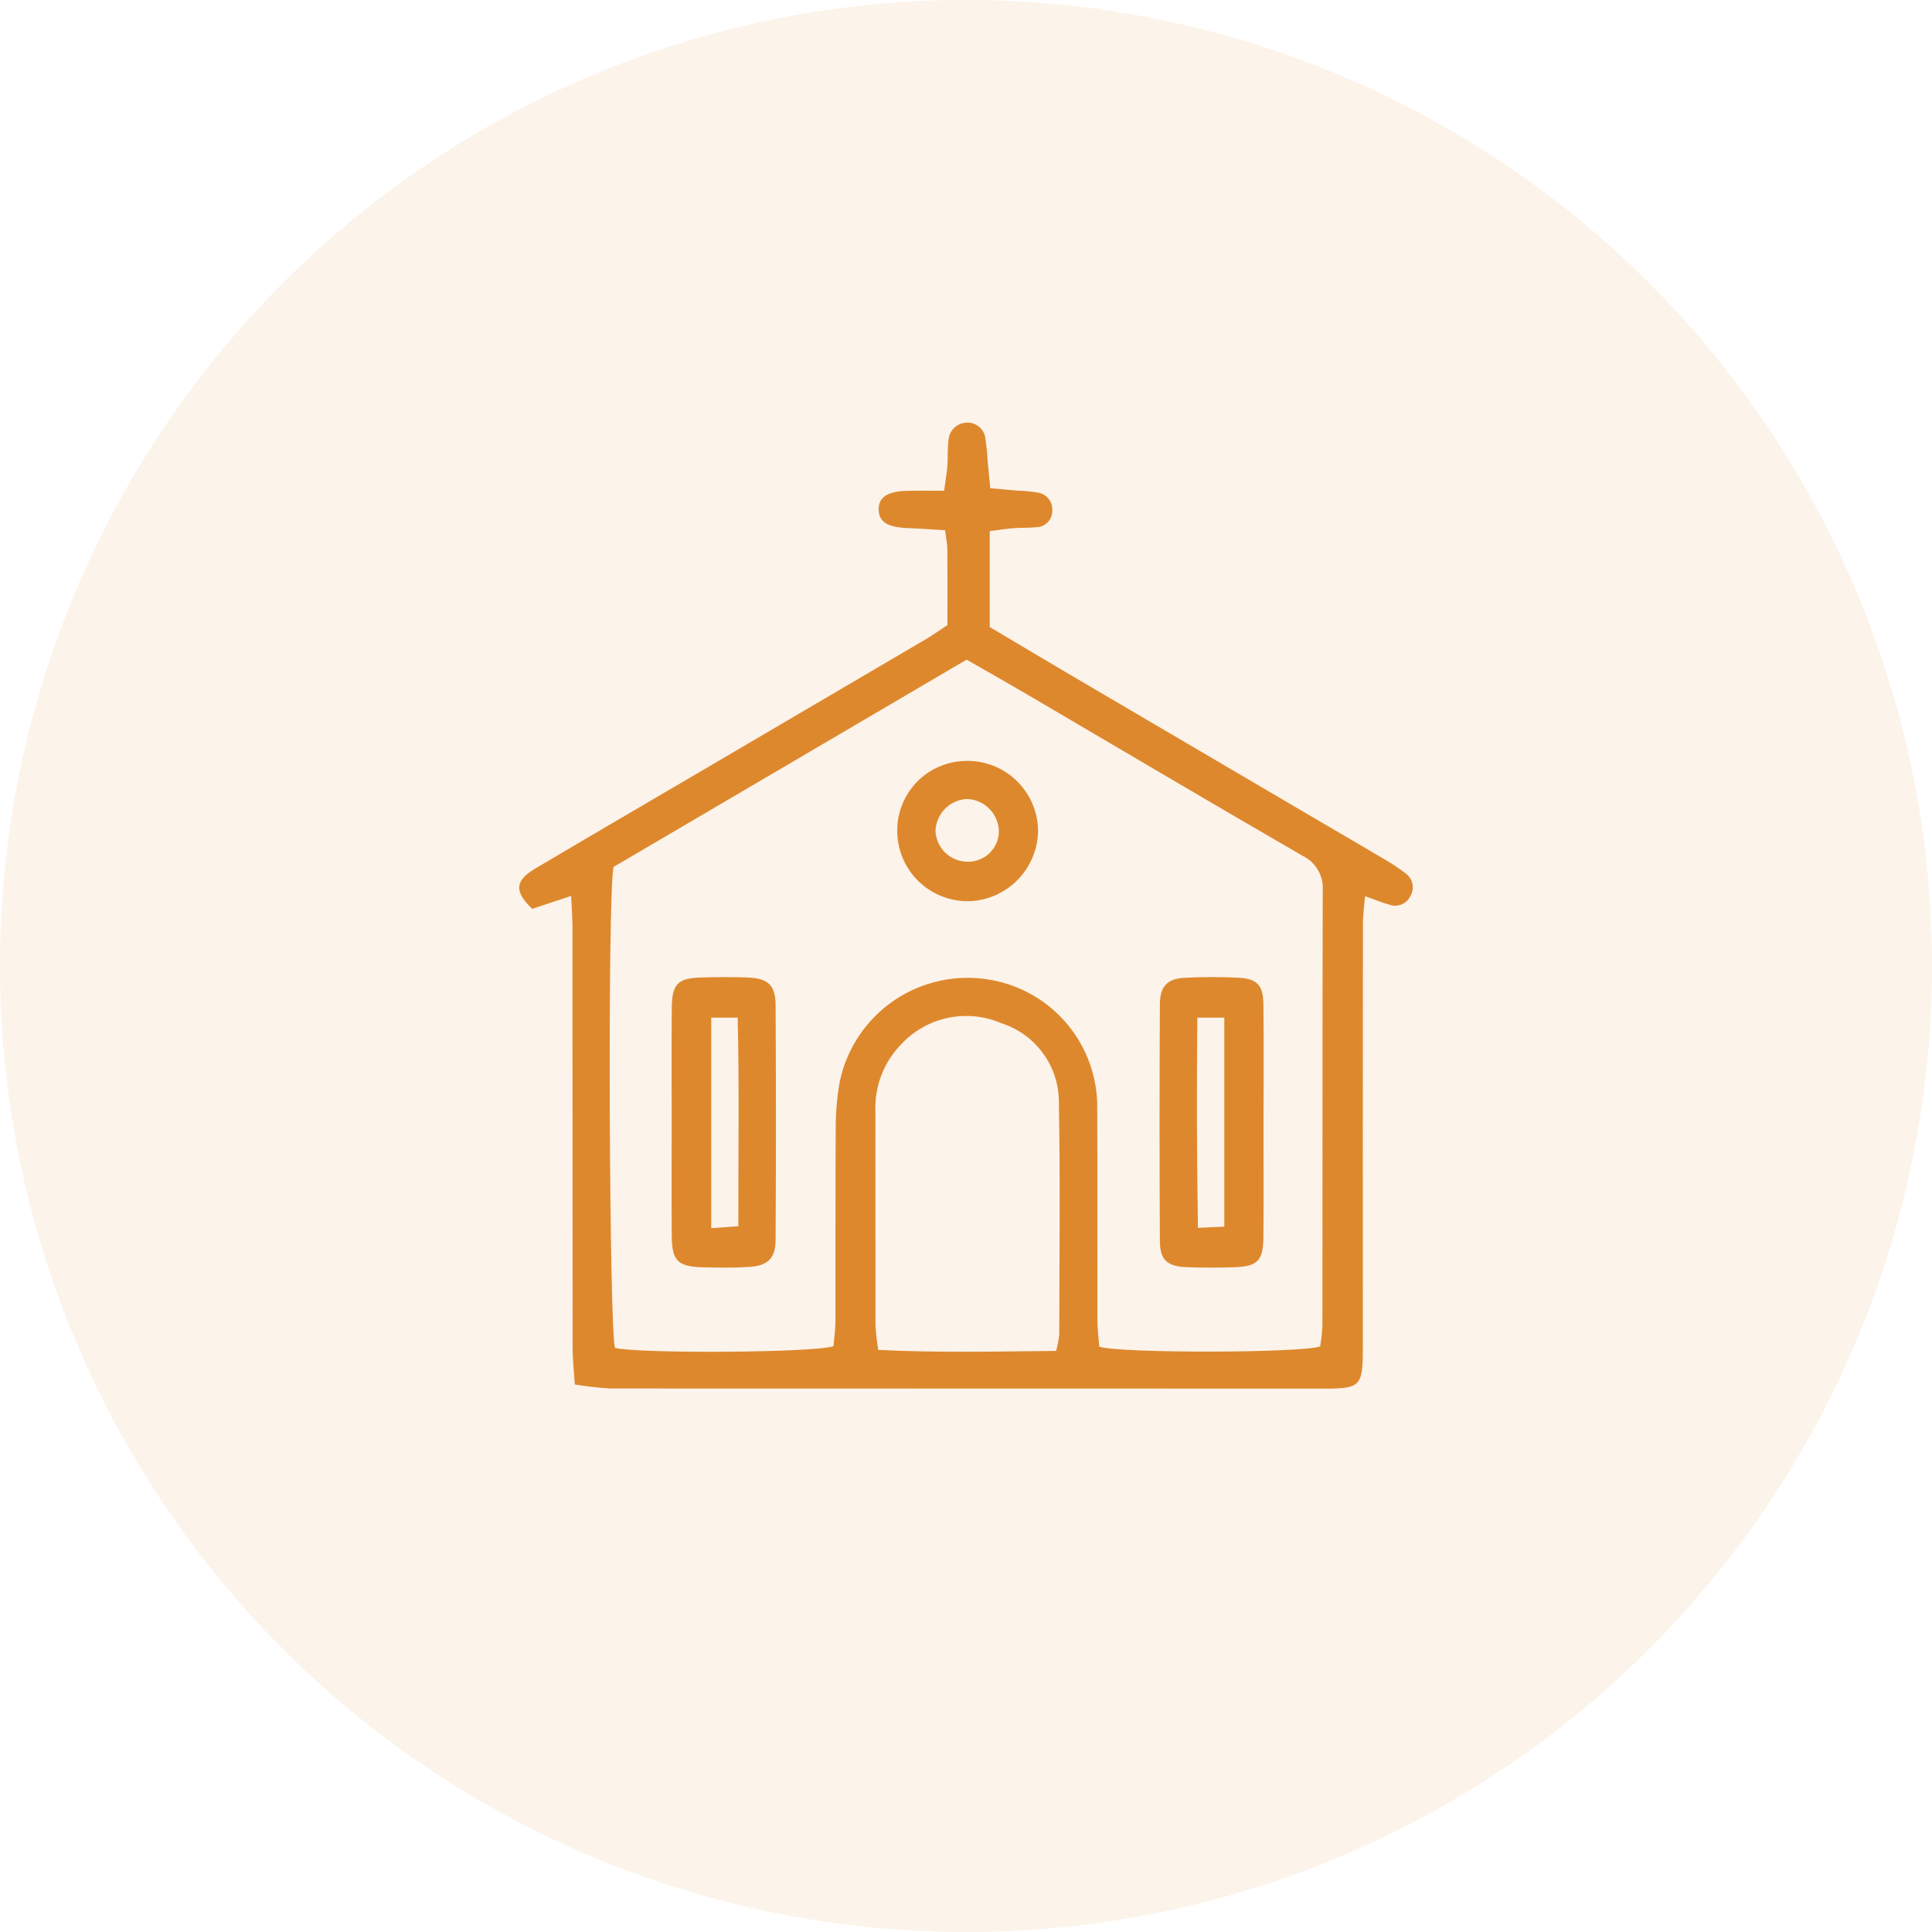<svg xmlns="http://www.w3.org/2000/svg" width="160" height="160" viewBox="0 0 160 160" fill="none"><circle opacity="0.1" cx="80" cy="80" r="80" fill="#DE882D"></circle><path d="M87.466 111.875C87.586 111.435 87.672 110.986 87.723 110.533C87.733 104.114 87.812 97.694 87.69 91.278C87.696 89.821 87.235 88.4 86.376 87.224C85.518 86.047 84.305 85.175 82.916 84.736C81.531 84.138 79.995 83.983 78.517 84.29C77.04 84.597 75.694 85.353 74.662 86.454C73.935 87.19 73.368 88.068 72.996 89.032C72.623 89.997 72.454 91.029 72.499 92.062C72.509 97.966 72.493 103.869 72.506 109.771C72.548 110.449 72.624 111.125 72.734 111.795C77.696 112.037 82.527 111.927 87.466 111.876M50.804 71.8C50.292 74.696 50.465 110.363 50.932 111.622C52.666 112.112 67.496 112.042 69.025 111.481C69.079 110.826 69.187 110.098 69.188 109.37C69.201 104.033 69.176 98.699 69.211 93.362C69.213 92.101 69.323 90.842 69.539 89.6C70.11 86.843 71.733 84.418 74.064 82.839C76.394 81.261 79.248 80.653 82.02 81.145C84.535 81.582 86.81 82.905 88.434 84.875C90.057 86.846 90.921 89.332 90.869 91.885C90.894 97.677 90.869 103.474 90.882 109.27C90.882 110.051 90.988 110.831 91.039 111.53C92.822 112.086 107.705 112.058 109.333 111.507C109.428 110.924 109.489 110.337 109.518 109.748C109.53 97.756 109.514 85.764 109.543 73.772C109.588 73.177 109.454 72.583 109.156 72.067C108.859 71.55 108.413 71.135 107.876 70.876C100.229 66.452 92.627 61.948 85.006 57.476C83.381 56.525 81.744 55.601 80.05 54.63L50.804 71.8ZM78.462 51.767C78.462 49.636 78.472 47.58 78.454 45.52C78.45 45.071 78.354 44.623 78.27 43.914C77.234 43.853 76.235 43.772 75.232 43.737C73.528 43.68 72.793 43.243 72.767 42.225C72.74 41.187 73.487 40.681 75.158 40.647C76.119 40.626 77.08 40.643 78.186 40.643C78.302 39.79 78.41 39.19 78.457 38.586C78.51 37.901 78.457 37.205 78.545 36.526C78.552 36.115 78.722 35.724 79.018 35.438C79.313 35.152 79.709 34.995 80.12 35C80.501 34.996 80.869 35.139 81.147 35.4C81.426 35.66 81.593 36.017 81.615 36.397C81.709 37.019 81.77 37.646 81.8 38.274C81.865 38.943 81.929 39.612 82.012 40.433C82.855 40.508 83.577 40.575 84.301 40.638C84.873 40.648 85.442 40.703 86.005 40.802C86.35 40.871 86.657 41.065 86.867 41.347C87.077 41.628 87.176 41.978 87.143 42.328C87.143 42.679 87.004 43.017 86.756 43.266C86.509 43.516 86.173 43.658 85.821 43.661C85.195 43.732 84.558 43.691 83.93 43.742C83.32 43.791 82.713 43.891 81.965 43.987V51.926C84.258 53.289 86.563 54.668 88.877 56.029C95.752 60.071 102.627 64.108 109.502 68.141C111.234 69.159 112.974 70.161 114.698 71.189C115.294 71.532 115.867 71.915 116.412 72.334C116.698 72.539 116.897 72.843 116.971 73.186C117.044 73.53 116.987 73.888 116.811 74.192C116.665 74.512 116.403 74.764 116.079 74.899C115.754 75.034 115.391 75.041 115.061 74.919C114.465 74.761 113.89 74.516 113.045 74.213C112.974 75.07 112.872 75.774 112.872 76.478C112.86 87.951 112.858 99.424 112.864 110.899V111.758C112.852 114.8 112.662 115 109.652 115C89.956 115 70.26 114.996 50.564 114.988C49.571 114.931 48.583 114.82 47.602 114.657C47.531 113.503 47.423 112.608 47.422 111.709C47.412 100.064 47.408 88.419 47.41 76.773C47.41 75.985 47.343 75.196 47.298 74.198L44.073 75.266C42.571 73.84 42.645 72.926 44.3 71.947C48.892 69.224 53.504 66.537 58.107 63.836C64.295 60.206 70.482 56.574 76.668 52.941C77.207 52.623 77.719 52.256 78.462 51.767" fill="#DE882D"></path><path d="M99.158 84.274C99.101 90.178 99.115 95.816 99.209 101.685L101.392 101.587V84.274H99.158ZM104.638 92.94C104.638 96.09 104.655 99.242 104.632 102.392C104.617 104.445 104.155 104.898 102.089 104.951C100.83 104.985 99.565 104.992 98.306 104.944C96.659 104.879 96.066 104.359 96.056 102.774C96.021 96.245 96.021 89.715 96.056 83.184C96.062 81.68 96.662 81.054 98.112 80.976C99.601 80.898 101.093 80.897 102.582 80.972C104.102 81.05 104.609 81.595 104.63 83.145C104.665 86.409 104.64 89.674 104.64 92.94H104.638Z" fill="#DE882D"></path><path d="M58.903 84.277V101.711C59.697 101.653 60.315 101.61 61.148 101.549C61.136 95.7 61.227 90.063 61.093 84.277H58.903ZM55.625 92.921C55.625 89.765 55.602 86.608 55.635 83.451C55.655 81.479 56.137 81.005 58.081 80.949C59.344 80.912 60.609 80.908 61.873 80.949C63.583 81.007 64.224 81.568 64.232 83.224C64.269 89.708 64.269 96.193 64.232 102.679C64.224 104.222 63.577 104.833 61.998 104.925C60.737 104.999 59.47 104.982 58.206 104.952C56.148 104.901 55.651 104.422 55.633 102.389C55.603 99.233 55.625 96.075 55.625 92.919" fill="#DE882D"></path><path d="M82.724 68.841C82.707 68.146 82.427 67.484 81.941 66.988C81.454 66.492 80.797 66.199 80.103 66.169C79.409 66.196 78.75 66.485 78.262 66.98C77.773 67.474 77.491 68.136 77.473 68.831C77.506 69.495 77.787 70.123 78.259 70.591C78.732 71.059 79.362 71.334 80.026 71.361C80.371 71.382 80.716 71.332 81.041 71.215C81.367 71.099 81.664 70.916 81.917 70.681C82.169 70.445 82.371 70.16 82.509 69.844C82.648 69.527 82.721 69.186 82.723 68.841M80.074 63.016C80.848 63.008 81.616 63.155 82.334 63.447C83.051 63.74 83.703 64.172 84.251 64.718C84.8 65.265 85.234 65.915 85.529 66.631C85.824 67.347 85.974 68.115 85.97 68.889C85.926 70.392 85.312 71.822 84.253 72.889C83.194 73.956 81.768 74.58 80.266 74.634C79.491 74.651 78.72 74.513 77.999 74.229C77.278 73.945 76.62 73.52 76.065 72.978C75.51 72.437 75.069 71.791 74.767 71.077C74.464 70.363 74.307 69.596 74.305 68.821C74.298 68.06 74.442 67.305 74.73 66.6C75.017 65.895 75.441 65.254 75.977 64.714C76.513 64.174 77.152 63.746 77.855 63.454C78.558 63.163 79.312 63.014 80.073 63.016" fill="#DE882D"></path></svg>